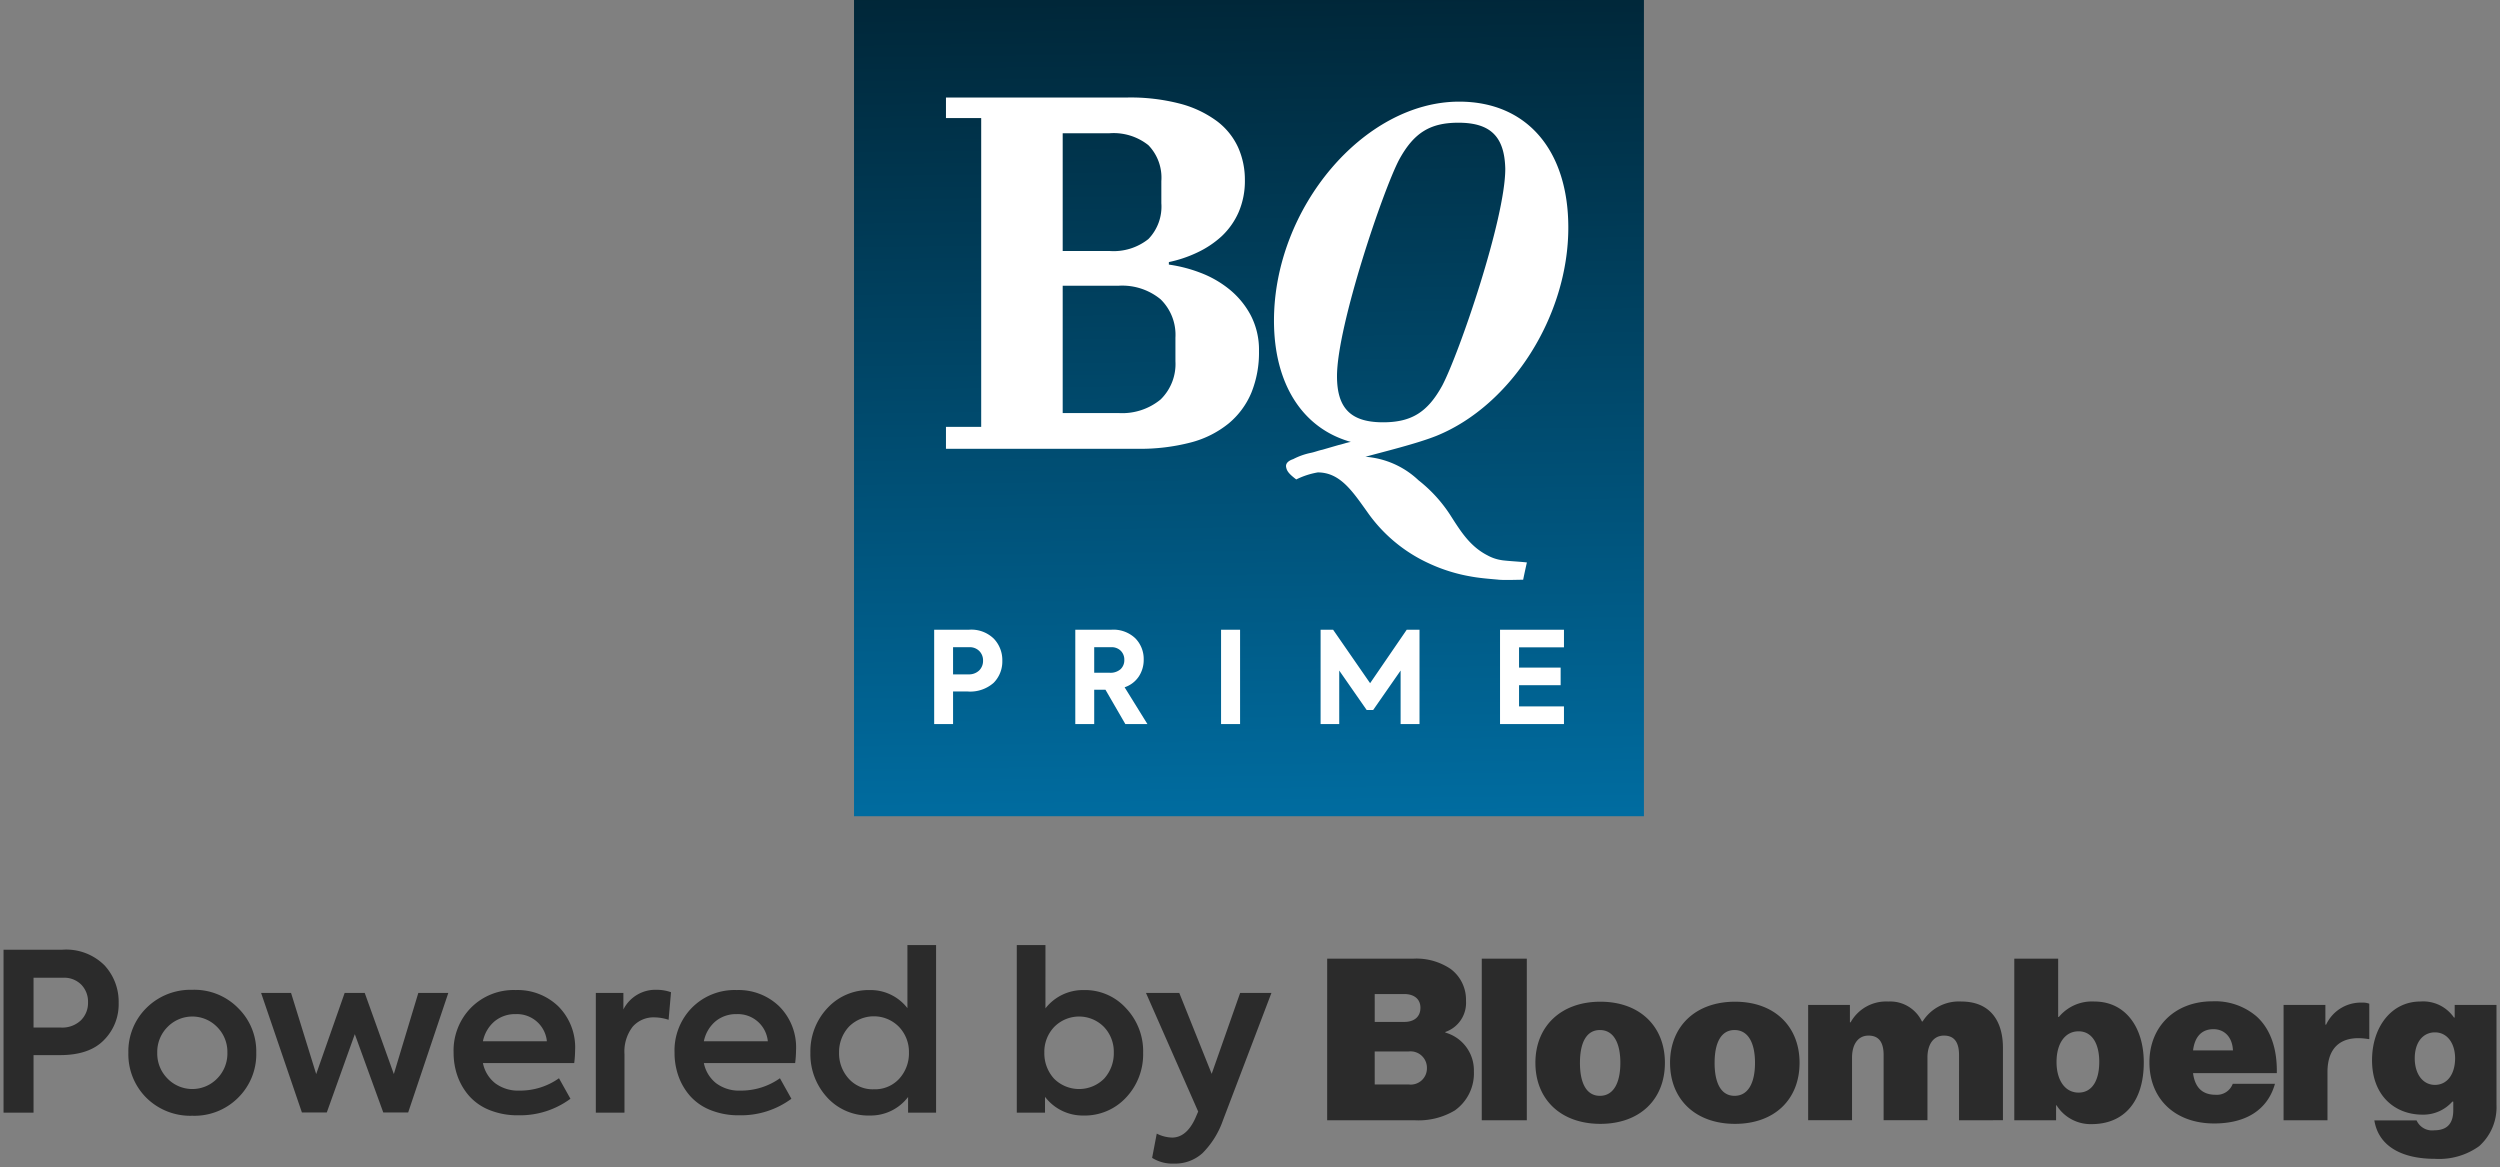 <svg xmlns="http://www.w3.org/2000/svg" xmlns:xlink="http://www.w3.org/1999/xlink" width="352.178" height="164.417" viewBox="0 0 352.178 164.417">
  <rect x="0" y="0" width="352.178" height="164.417" fill="#808080" stroke="none"/>
  <defs>
    <linearGradient id="a" x1="0.5" y1="1" x2="0.485" y2="-0.173" gradientUnits="objectBoundingBox">
      <stop offset="0" stop-color="#006ca0"/>
      <stop offset="1" stop-color="#001b27"/>
    </linearGradient>
  </defs>
  <g transform="translate(0.5)">
    <path fill="#2b2b2b" stroke="rgba(0, 0, 0, 0)" stroke-miterlimit="10" d="M161.8,29.975l.653-3.417a5.089,5.089,0,0,0,2.143.559q2.049,0,3.293-2.734l.4-.933L160.934,6.739h4.691l4.567,11.4,4.008-11.4h4.409l-6.833,17.954a12.2,12.2,0,0,1-2.874,4.613,5.726,5.726,0,0,1-3.992,1.476A5.407,5.407,0,0,1,161.8,29.975ZM333.979,24.7h5.949a2.39,2.39,0,0,0,2.486,1.392c1.993,0,2.682-1.148,2.682-2.84v-1.2h-.132a5.476,5.476,0,0,1-4.219,1.835c-3.792,0-7.093-2.592-7.093-7.668,0-4.647,2.714-8.269,6.8-8.269a5.264,5.264,0,0,1,4.743,2.26h.1V8.433h5.889V22.507a7.362,7.362,0,0,1-2.452,5.827,9.672,9.672,0,0,1-6.214,1.777C337.833,30.111,334.566,28.334,333.979,24.7Zm5.689-8.752c0,2.173,1.11,3.746,2.844,3.746,1.8,0,2.842-1.6,2.842-3.746,0-2.021-1.044-3.652-2.842-3.652C340.779,12.3,339.668,13.744,339.668,15.951Zm-50.461,6.614h-.064v2.115h-5.887V1.913h6.18v8.211h.1a6.048,6.048,0,0,1,5-2.173c4.415,0,6.961,3.682,6.961,8.571,0,5.531-2.778,8.7-7.354,8.7A5.663,5.663,0,0,1,289.207,22.565Zm0-6.1c0,2.6,1.21,4.319,3.105,4.319s2.913-1.691,2.913-4.319-1.046-4.315-2.913-4.315C290.418,12.149,289.207,13.84,289.207,16.464Zm-54.445.122c0-5.134,3.594-8.607,9.152-8.607s9.092,3.473,9.092,8.607c0,5.162-3.533,8.6-9.092,8.6S234.763,21.748,234.763,16.586Zm6.276,0c0,2.866.915,4.651,2.812,4.651s2.88-1.785,2.88-4.651c0-2.842-.986-4.617-2.88-4.617S241.039,13.744,241.039,16.586Zm-25.244,0c0-5.134,3.594-8.607,9.152-8.607s9.092,3.473,9.092,8.607c0,5.162-3.532,8.6-9.092,8.6S215.794,21.748,215.794,16.586Zm6.276,0c0,2.866.915,4.651,2.812,4.651s2.879-1.785,2.879-4.651c0-2.842-.98-4.617-2.879-4.617S222.07,13.744,222.07,16.586Zm80.222-.064c0-5.07,3.628-8.6,8.892-8.6a8.98,8.98,0,0,1,6.18,2.111c2.027,1.817,2.941,4.653,2.874,8.005h-11.8c.258,2.019,1.308,3.051,3.171,3.051a2.378,2.378,0,0,0,2.42-1.546h5.949c-1.044,3.714-4.15,5.589-8.565,5.589C305.953,25.131,302.293,21.718,302.293,16.522Zm6.146-1.689h5.623c-.1-1.963-1.278-2.985-2.748-2.985C309.615,11.847,308.667,12.962,308.439,14.833Zm-100.2,9.847V1.913h6.346V24.679Zm112.953,0V8.433h5.889v2.782h.1a5.386,5.386,0,0,1,5.066-3.109,2.6,2.6,0,0,1,1.018.15v4.984h-.132c-3.632-.605-5.757.988-5.757,4.649v6.787Zm-45.718,0V15.5c0-1.661-.559-2.75-2.127-2.75-1.54,0-2.324,1.328-2.324,3.081v8.842h-6.174V15.5c0-1.661-.561-2.75-2.127-2.75-1.54,0-2.322,1.328-2.322,3.081v8.842h-6.182V8.435H260.1v2.444h.1a5.71,5.71,0,0,1,5.3-2.927,4.946,4.946,0,0,1,4.743,2.808h.1a6.025,6.025,0,0,1,5.455-2.808c4.092,0,5.859,2.776,5.859,6.52v10.2Zm-89.013,0V1.913h12.1a8.636,8.636,0,0,1,5.3,1.454,5.405,5.405,0,0,1,2.157,4.493,4.333,4.333,0,0,1-2.911,4.379v.086a5.522,5.522,0,0,1,4.022,5.467,6.4,6.4,0,0,1-2.682,5.5,9.961,9.961,0,0,1-5.655,1.386Zm6.7-5.042h4.8a2.277,2.277,0,0,0,2.552-2.324,2.306,2.306,0,0,0-2.584-2.324h-4.773Zm0-8.814h4.185c1.306,0,2.254-.665,2.254-1.993,0-1.3-.978-1.933-2.286-1.933h-4.154ZM20.1,21.494a8.655,8.655,0,0,1-2.516-6.336A8.585,8.585,0,0,1,20.1,8.882,8.812,8.812,0,0,1,26.59,6.3a8.638,8.638,0,0,1,6.46,2.578A8.534,8.534,0,0,1,35.6,15.158a8.6,8.6,0,0,1-2.548,6.336,8.691,8.691,0,0,1-6.46,2.548A8.8,8.8,0,0,1,20.1,21.494Zm2.983-9.94a4.955,4.955,0,0,0-1.43,3.6,4.992,4.992,0,0,0,1.43,3.634,4.879,4.879,0,0,0,7.019,0,4.992,4.992,0,0,0,1.43-3.634,4.955,4.955,0,0,0-1.43-3.6,4.879,4.879,0,0,0-7.019,0Zm123.629,9.817v2.236h-3.976V0h4.038V8.914a6.7,6.7,0,0,1,5.374-2.578,7.785,7.785,0,0,1,5.965,2.546,8.8,8.8,0,0,1,2.422,6.306,8.864,8.864,0,0,1-2.422,6.306,7.927,7.927,0,0,1-5.995,2.516A6.677,6.677,0,0,1,146.708,21.371Zm1.274-9.817a5.071,5.071,0,0,0-1.368,3.6,5.288,5.288,0,0,0,1.368,3.664,4.987,4.987,0,0,0,7.051,0,5.3,5.3,0,0,0,1.366-3.664,5.078,5.078,0,0,0-1.366-3.6,4.917,4.917,0,0,0-7.051,0Zm-31.932,9.94a8.968,8.968,0,0,1-2.392-6.336,8.891,8.891,0,0,1,2.392-6.276,7.9,7.9,0,0,1,5.963-2.546,6.56,6.56,0,0,1,5.312,2.546V0h4.038V23.607h-3.944V21.4a6.618,6.618,0,0,1-5.374,2.61A7.86,7.86,0,0,1,116.05,21.494Zm3.011-9.97a5.253,5.253,0,0,0-1.366,3.634,5.3,5.3,0,0,0,1.366,3.664,4.523,4.523,0,0,0,3.542,1.492,4.622,4.622,0,0,0,3.572-1.492,5.3,5.3,0,0,0,1.366-3.664,5.111,5.111,0,0,0-1.4-3.634,4.95,4.95,0,0,0-7.083,0ZM99.57,23.234a7.578,7.578,0,0,1-2.874-2,8.641,8.641,0,0,1-1.629-2.8,9.744,9.744,0,0,1-.543-3.277,8.594,8.594,0,0,1,2.422-6.306,8.461,8.461,0,0,1,6.336-2.516,8.24,8.24,0,0,1,5.995,2.3,8.164,8.164,0,0,1,2.362,6.182,14.479,14.479,0,0,1-.126,1.8H98.654a4.834,4.834,0,0,0,1.725,2.842,5.384,5.384,0,0,0,3.433,1.04,9.469,9.469,0,0,0,5.559-1.739l1.615,2.889a11.954,11.954,0,0,1-7.331,2.328A10.528,10.528,0,0,1,99.57,23.234Zm.715-12.486a4.948,4.948,0,0,0-1.631,2.8h9.01a4.232,4.232,0,0,0-4.381-3.822A4.524,4.524,0,0,0,100.285,10.747ZM68.447,23.234a7.563,7.563,0,0,1-2.873-2,8.683,8.683,0,0,1-1.631-2.8,9.794,9.794,0,0,1-.543-3.277,8.594,8.594,0,0,1,2.422-6.306,8.462,8.462,0,0,1,6.338-2.516,8.243,8.243,0,0,1,5.995,2.3,8.17,8.17,0,0,1,2.36,6.182,14.843,14.843,0,0,1-.124,1.8H67.53a4.831,4.831,0,0,0,1.723,2.842,5.388,5.388,0,0,0,3.433,1.04,9.46,9.46,0,0,0,5.559-1.739l1.615,2.889a11.954,11.954,0,0,1-7.331,2.328A10.518,10.518,0,0,1,68.447,23.234Zm.713-12.486a4.957,4.957,0,0,0-1.629,2.8h9.008a4.229,4.229,0,0,0-4.379-3.822A4.525,4.525,0,0,0,69.16,10.747Zm14.274,12.86V6.739h3.884V9.07A5.049,5.049,0,0,1,92.008,6.3a6,6,0,0,1,2.019.341l-.341,3.884a6.61,6.61,0,0,0-1.957-.341,3.907,3.907,0,0,0-3.107,1.32,5.729,5.729,0,0,0-1.15,3.868v8.231ZM0,23.607V.651H8.293a7.637,7.637,0,0,1,5.933,2.207,7.541,7.541,0,0,1,1.989,5.28,7.115,7.115,0,0,1-2.081,5.25Q12.082,15.5,7.952,15.5H4.225v8.107ZM4.225,11.616h3.85a3.8,3.8,0,0,0,2.812-1.008A3.436,3.436,0,0,0,11.9,8.075a3.439,3.439,0,0,0-.949-2.5A3.4,3.4,0,0,0,8.387,4.6H4.225ZM53.49,23.575,49.483,12.548,45.537,23.575H42.028L36.281,6.739H40.5l3.542,11.432L48.053,6.739H50.88l4.1,11.432L58.429,6.739h4.225L57,23.575Z" transform="translate(0 133.135)"/>
    <g transform="translate(119.806)">
      <path fill="url(#a)" d="M0,0H111.276V114.983H0Z"/>
      <g transform="translate(12.953 13.736)">
        <path fill="#fff" d="M102.574,168.852c-2.382-1.214-3.68-3.211-5.087-5.414a20.121,20.121,0,0,0-4.657-5.18,12.181,12.181,0,0,0-7.47-3.305c2.382-.661,7.361-1.872,10.069-2.975,10.5-4.3,18.511-16.86,18.511-29.312,0-10.909-5.845-17.741-15.373-17.741-13.423,0-26.09,14.985-26.09,30.853,0,9.036,4.114,15.208,10.827,17.081-.652.111-1.192.33-1.732.442-.759.218-1.516.44-2.275.659-.541.111-1.082.33-1.622.441a9.5,9.5,0,0,0-2.492.883c-.325.109-1.191.441-.975,1.21.109.553.539.994,1.407,1.653a11.006,11.006,0,0,1,3.031-.991c3.141,0,4.873,2.644,6.93,5.509a21.5,21.5,0,0,0,8.66,7.274,23.413,23.413,0,0,0,5.955,1.874c1.191.221,2.488.329,3.789.441.758.108,2.848.02,3.6.02.109-.549.418-1.992.526-2.433-.866-.111-3.046-.22-3.586-.329A5.907,5.907,0,0,1,102.574,168.852ZM81.355,143.6c0-7.055,6.494-26.228,8.768-30.526,2.056-3.746,4.33-5.18,8.337-5.18,4.548,0,6.5,1.984,6.6,6.5,0,7.054-6.5,26.007-8.878,30.526-2.055,3.746-4.33,5.177-8.336,5.177C83.3,150.1,81.355,148.119,81.355,143.6Z" transform="translate(-26.269 -104.343)"/>
        <path fill="#fff" d="M27.009,49.486H0V46.4H4.963V2.9H0V0H25.59a27.649,27.649,0,0,1,7.443.885,15.221,15.221,0,0,1,5.14,2.446A9.666,9.666,0,0,1,41.153,7.02a11.164,11.164,0,0,1,.956,4.607,11.09,11.09,0,0,1-.884,4.536,10.357,10.357,0,0,1-2.375,3.369,13.592,13.592,0,0,1-3.44,2.3A17.644,17.644,0,0,1,31.4,23.182v.356a20.113,20.113,0,0,1,4.4,1.133,14.751,14.751,0,0,1,4.111,2.341,11.861,11.861,0,0,1,3.014,3.651,10.529,10.529,0,0,1,1.171,5.069A15.061,15.061,0,0,1,43.03,41.57a11.3,11.3,0,0,1-3.19,4.333,14.06,14.06,0,0,1-5.332,2.686A28.141,28.141,0,0,1,27.009,49.486ZM16.444,26.514h0V44.451h7.872a8.5,8.5,0,0,0,5.921-1.913,6.975,6.975,0,0,0,2.089-5.388V33.819a6.991,6.991,0,0,0-2.089-5.391,8.5,8.5,0,0,0-5.921-1.913H16.444Zm0-21.479h0V21.622h6.595a7.863,7.863,0,0,0,5.477-1.683,6.572,6.572,0,0,0,1.825-5.051V11.769a6.572,6.572,0,0,0-1.825-5.051,7.863,7.863,0,0,0-5.477-1.683H16.444Z" transform="translate(0 0)"/>
      </g>
      <path fill="#fff" d="M.82-7.39H5.728A4.52,4.52,0,0,1,9.234-6.114,4.361,4.361,0,0,1,10.42-3,4.268,4.268,0,0,1,9.2.089,4.981,4.981,0,0,1,5.53,1.311H3.481V5.9H.82ZM3.481-1.1H5.62a2.078,2.078,0,0,0,1.537-.548,1.888,1.888,0,0,0,.548-1.393,1.846,1.846,0,0,0-.53-1.348,1.89,1.89,0,0,0-1.411-.539H3.481ZM30.861,5.9H27.75l-2.8-4.836H23.364V5.9H20.7V-7.39h5.088a4.457,4.457,0,0,1,3.38,1.222,4.158,4.158,0,0,1,1.169,2.984A4.236,4.236,0,0,1,29.647-.8a3.866,3.866,0,0,1-2,1.519ZM25.773-4.927H23.364v3.6h2.175a2.149,2.149,0,0,0,1.537-.5,1.727,1.727,0,0,0,.53-1.312,1.746,1.746,0,0,0-.494-1.276A1.792,1.792,0,0,0,25.773-4.927ZM41.234,5.9V-7.39h2.679V5.9Zm16.647,0H55.256V-7.39h1.762L62.231.143l5.16-7.533h1.8V5.9H66.528V-1.637L62.663,3.918h-.917L57.881-1.637Zm31.659,0H80.533V-7.39h9.007v2.481H83.211v2.858h5.861V.43H83.211V3.415h6.328Z" transform="translate(10.472 96.099)"/>
    </g>
  </g>
</svg>